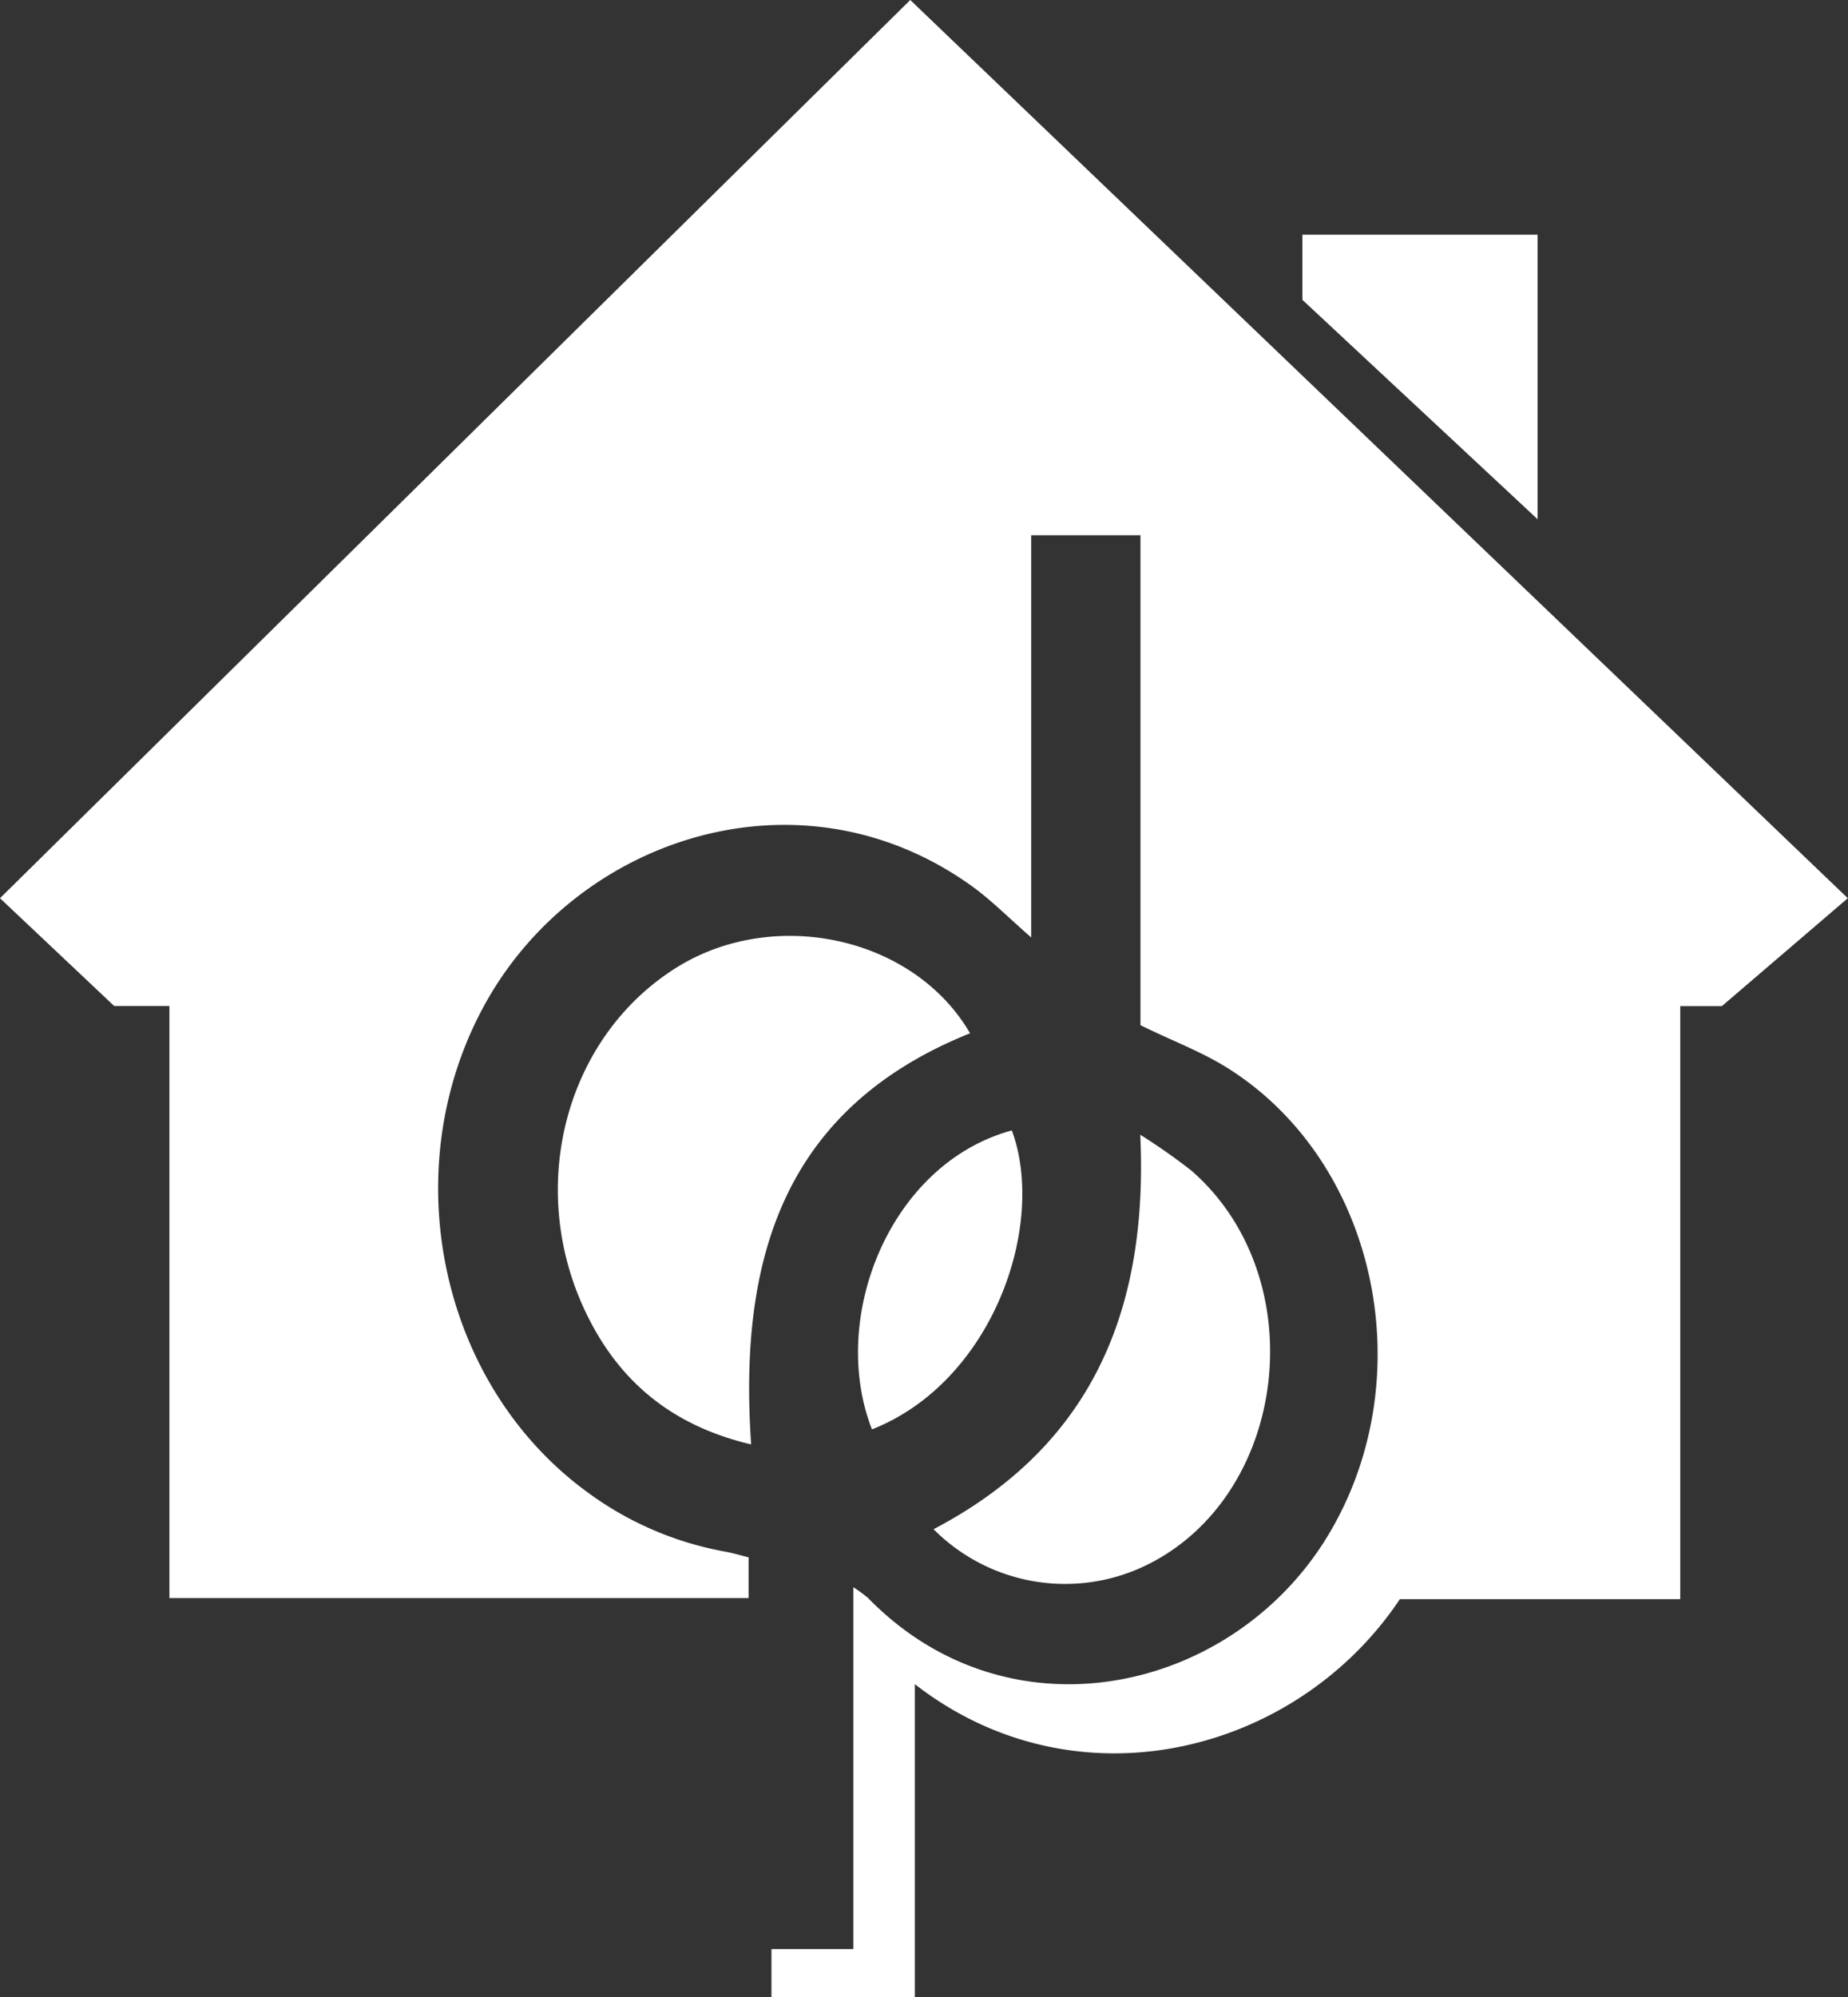 <svg xmlns="http://www.w3.org/2000/svg" viewBox="0 0 203.02 219.3"><rect x="0" y="0" width="203.02" height="219.3" fill="#333333" stroke="none"/><defs><style>.cls-1{fill:#fff;fill-rule:evenodd;}</style></defs><g id="Layer_2" data-name="Layer 2"><g id="Logos"><path class="cls-1" d="M203 98.62l-13.84 11.85h-4.57v65.11h-30.8c-11.35 17-35.52 23.14-53.29 9.33v34.39H84.75V214h9v-39.73a15.48 15.48 0 0 1 1.61 1.18c15.34 15.72 39.34 10.62 50.06-6.1 11-17.23 6.23-41.52-10.55-52.08-2.88-1.81-6.12-3-9.58-4.71V58.77h-12v44.16c-2.44-2.12-4.36-4.08-6.54-5.65C88 83.82 63.46 91.87 53.3 110.21c-9.94 17.94-5.16 41.57 11.1 53.53a36.41 36.41 0 0 0 15.31 6.63c.81.15 1.6.39 2.53.62v4.47H18.61v-65h-6.06L0 98.62 100 0z"/><path class="cls-1" d="M106.57 113.45c-20.65 8.28-25.43 25-24.05 45.14-8.78-2.07-14.63-7-18.24-14.65-6.47-13.69-2.14-30 9.92-37.63 10.8-6.83 26.21-3.47 32.37 7.14zm-4.01 54.45c17.37-9.1 23.6-24 22.71-43.31a66.63 66.63 0 0 1 5.63 3.95c13.49 11.77 10.68 35.71-5 43.33a20.39 20.39 0 0 1-23.34-3.97zm66.36-110.89l-25.84-24.09v-7.15h25.84v31.24z"/><path class="cls-1" d="M95.79 156.94c-4.76-12.19 1.92-29.16 15.37-32.83 3.84 10.4-2.08 27.6-15.37 32.83z"/></g></g></svg>